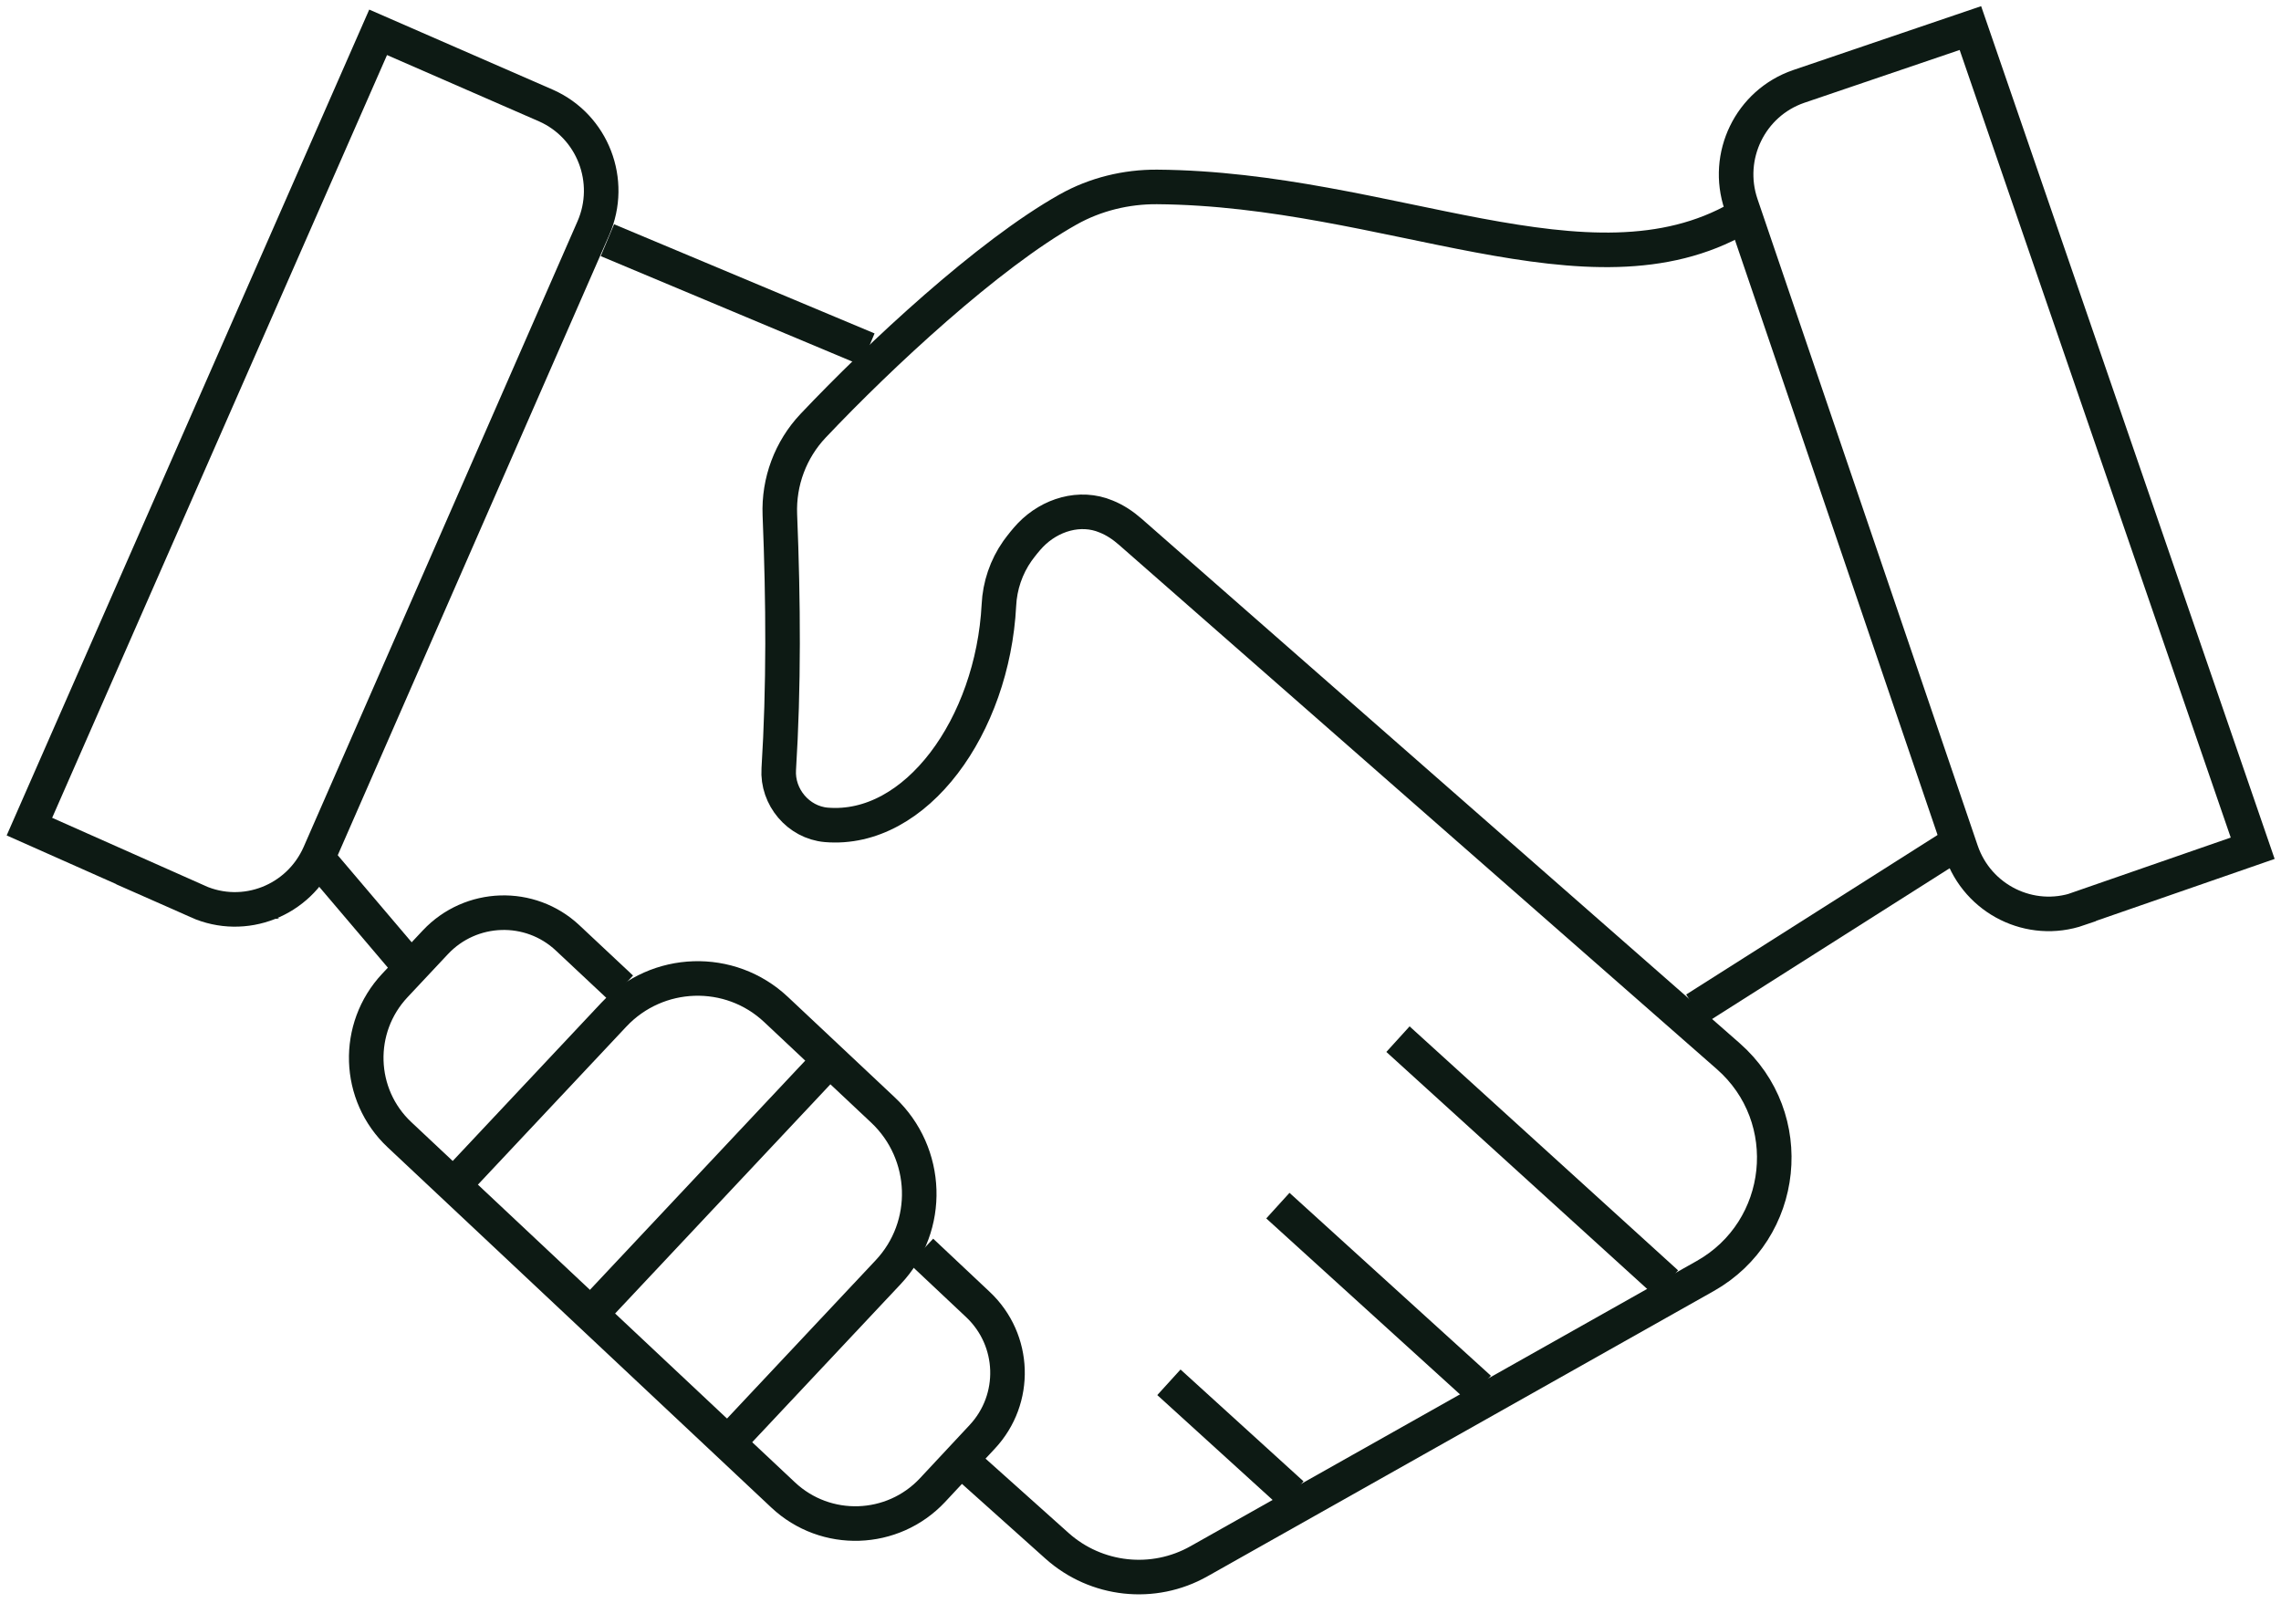 <svg width="66" height="47" viewBox="0 0 66 47" fill="none" xmlns="http://www.w3.org/2000/svg">
<g clip-path="url(#clip0_144_6065)">
<path d="M25.112 10.109L17.575 6.95" stroke="#0D1A14" stroke-miterlimit="10"/>
<path d="M28.065 42.474L30.586 44.731C31.72 45.743 33.371 45.923 34.693 45.176L49.34 36.923C51.694 35.595 52.035 32.339 50.005 30.56L32.707 15.39C32.494 15.203 32.262 15.048 32.004 14.945C31.25 14.629 30.386 14.893 29.818 15.48C29.683 15.622 29.561 15.776 29.438 15.944C29.116 16.402 28.929 16.95 28.903 17.511C28.722 20.999 26.511 24.087 23.906 23.868C23.1 23.797 22.482 23.062 22.533 22.256C22.681 19.89 22.668 17.427 22.565 14.893C22.527 13.939 22.875 13.011 23.526 12.321C25.46 10.277 28.587 7.363 30.908 6.06C31.688 5.622 32.584 5.403 33.48 5.409C40.179 5.461 45.981 8.801 50.327 6.305" stroke="#0D1A14" stroke-miterlimit="10"/>
<path d="M26.659 36.207L28.297 37.748C29.386 38.773 29.444 40.482 28.419 41.578L26.982 43.118C25.828 44.35 23.893 44.414 22.662 43.26L11.56 32.835C10.329 31.681 10.271 29.747 11.425 28.516L12.598 27.265C13.623 26.175 15.338 26.117 16.427 27.142L17.975 28.593" stroke="#0D1A14" stroke-miterlimit="10"/>
<path d="M9.316 24.982L11.895 28.019" stroke="#0D1A14" stroke-miterlimit="10"/>
<path d="M36.975 34.886L42.803 40.179" stroke="#0D1A14" stroke-miterlimit="10"/>
<path d="M40.45 30.069L48.219 37.129" stroke="#0D1A14" stroke-miterlimit="10"/>
<path d="M37.381 43.234L33.822 39.998" stroke="#0D1A14" stroke-miterlimit="10"/>
<path d="M49.057 29.199L56.484 24.486" stroke="#0D1A14" stroke-miterlimit="10"/>
<path d="M60.146 26.298C58.747 26.782 57.225 26.027 56.748 24.622L50.379 5.919C49.901 4.513 50.643 2.985 52.042 2.502L57.013 0.812L65.181 24.545L60.146 26.292V26.298Z" stroke="#0D1A14" stroke-miterlimit="10"/>
<path d="M5.719 26.085C7.073 26.685 8.646 26.066 9.245 24.705L17.169 6.602C17.762 5.241 17.15 3.655 15.802 3.056L10.941 0.935L0.851 23.919L5.725 26.085H5.719Z" stroke="#0D1A14" stroke-miterlimit="10"/>
<path d="M13.378 34.028L17.762 29.36C19.019 28.026 21.121 27.955 22.456 29.212L25.55 32.12C26.885 33.377 26.956 35.479 25.698 36.813L21.314 41.481" stroke="#0D1A14" stroke-miterlimit="10"/>
<path d="M23.738 30.953L17.349 37.755" stroke="#0D1A14" stroke-miterlimit="10"/>
</g>
<defs>
<clipPath id="clip0_144_6065">
<rect width="66" height="46.278" fill="white"/>
</clipPath>
</defs>
</svg>
